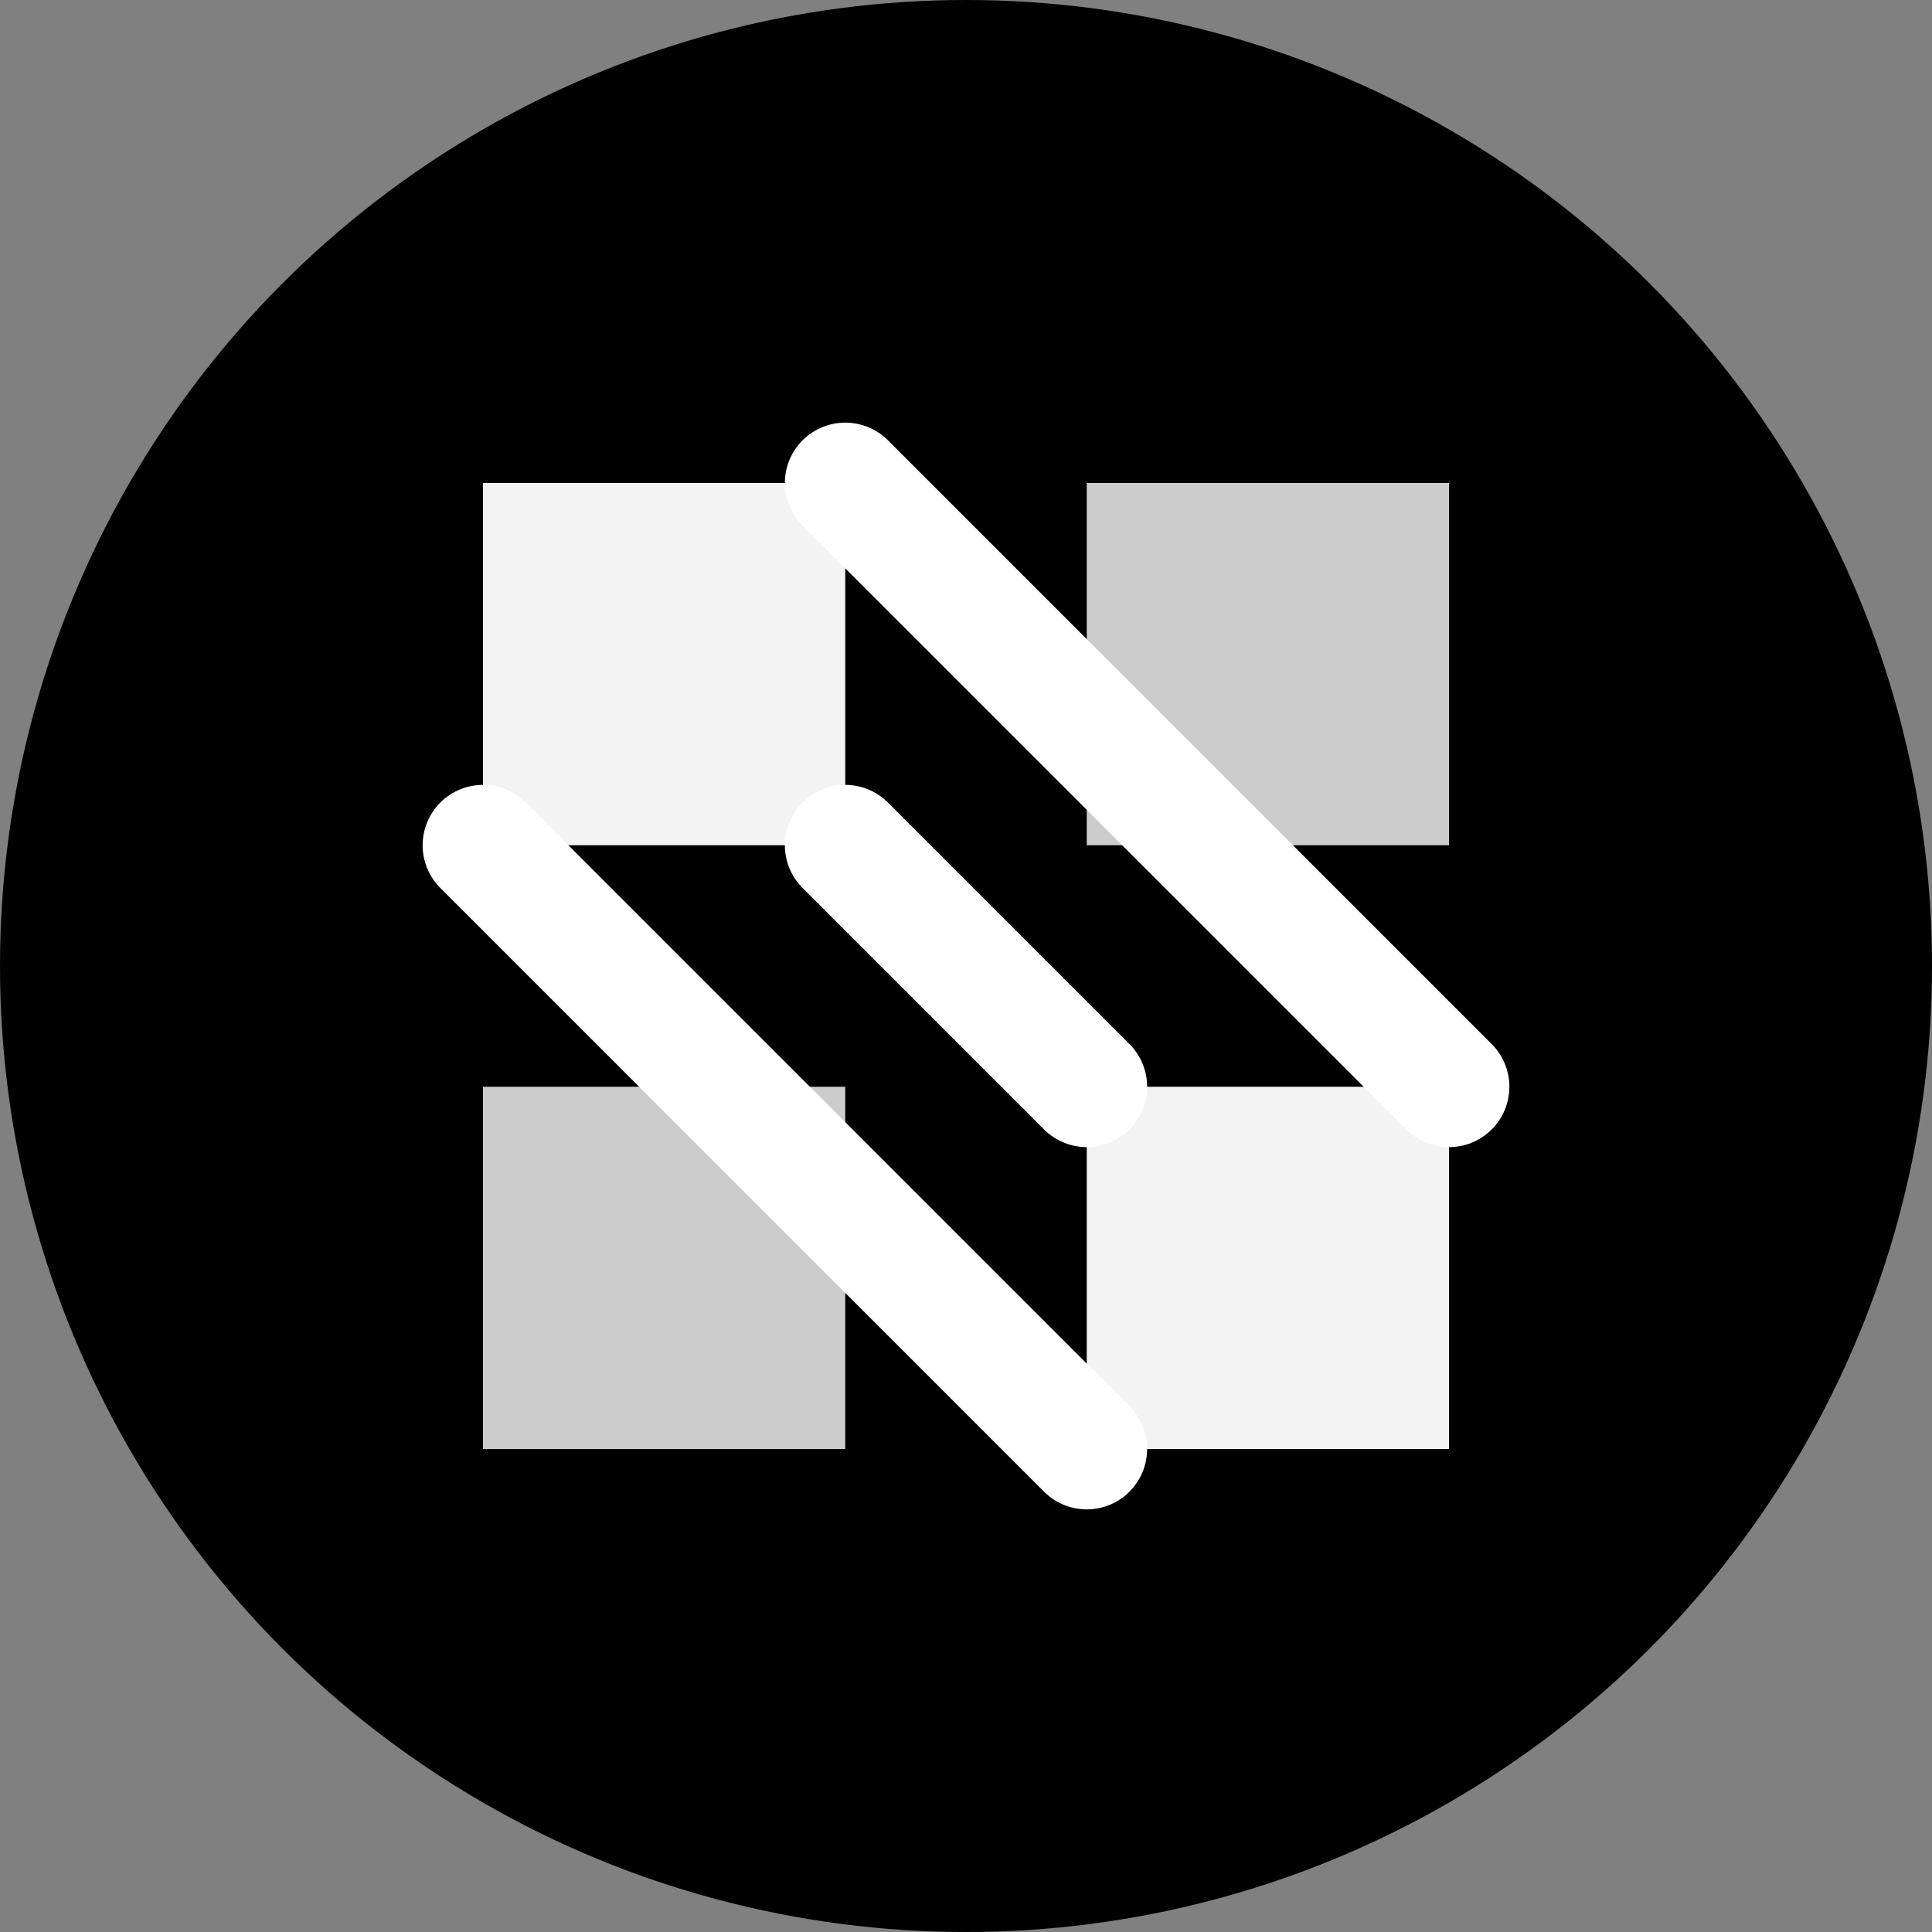 <?xml version="1.0" encoding="UTF-8"?>
<svg width="48" height="48" viewBox="0 0 48 48" fill="none" xmlns="http://www.w3.org/2000/svg">
    <rect x="0" y="0" width="48" height="48" fill="#808080" stroke="none"/>
    <!-- Background Circle -->
    <circle cx="24" cy="24" r="24" fill="currentColor"/>
    
    <!-- Icon Grid (representing icon generation) -->
    <path d="M12 12H21V21H12V12Z" fill="white" fill-opacity="0.95"/>
    <path d="M27 12H36V21H27V12Z" fill="white" fill-opacity="0.8"/>
    <path d="M12 27H21V36H12V27Z" fill="white" fill-opacity="0.8"/>
    
    <!-- AI Circuit Pattern (representing AI) -->
    <path d="M27 27H36V36H27V27Z" fill="white" fill-opacity="0.95"/>
    <path d="M21 21L27 27" stroke="white" stroke-width="3" stroke-linecap="round"/>
    <path d="M21 12L36 27" stroke="white" stroke-width="3" stroke-linecap="round"/>
    <path d="M12 21L27 36" stroke="white" stroke-width="3" stroke-linecap="round"/>
</svg> 